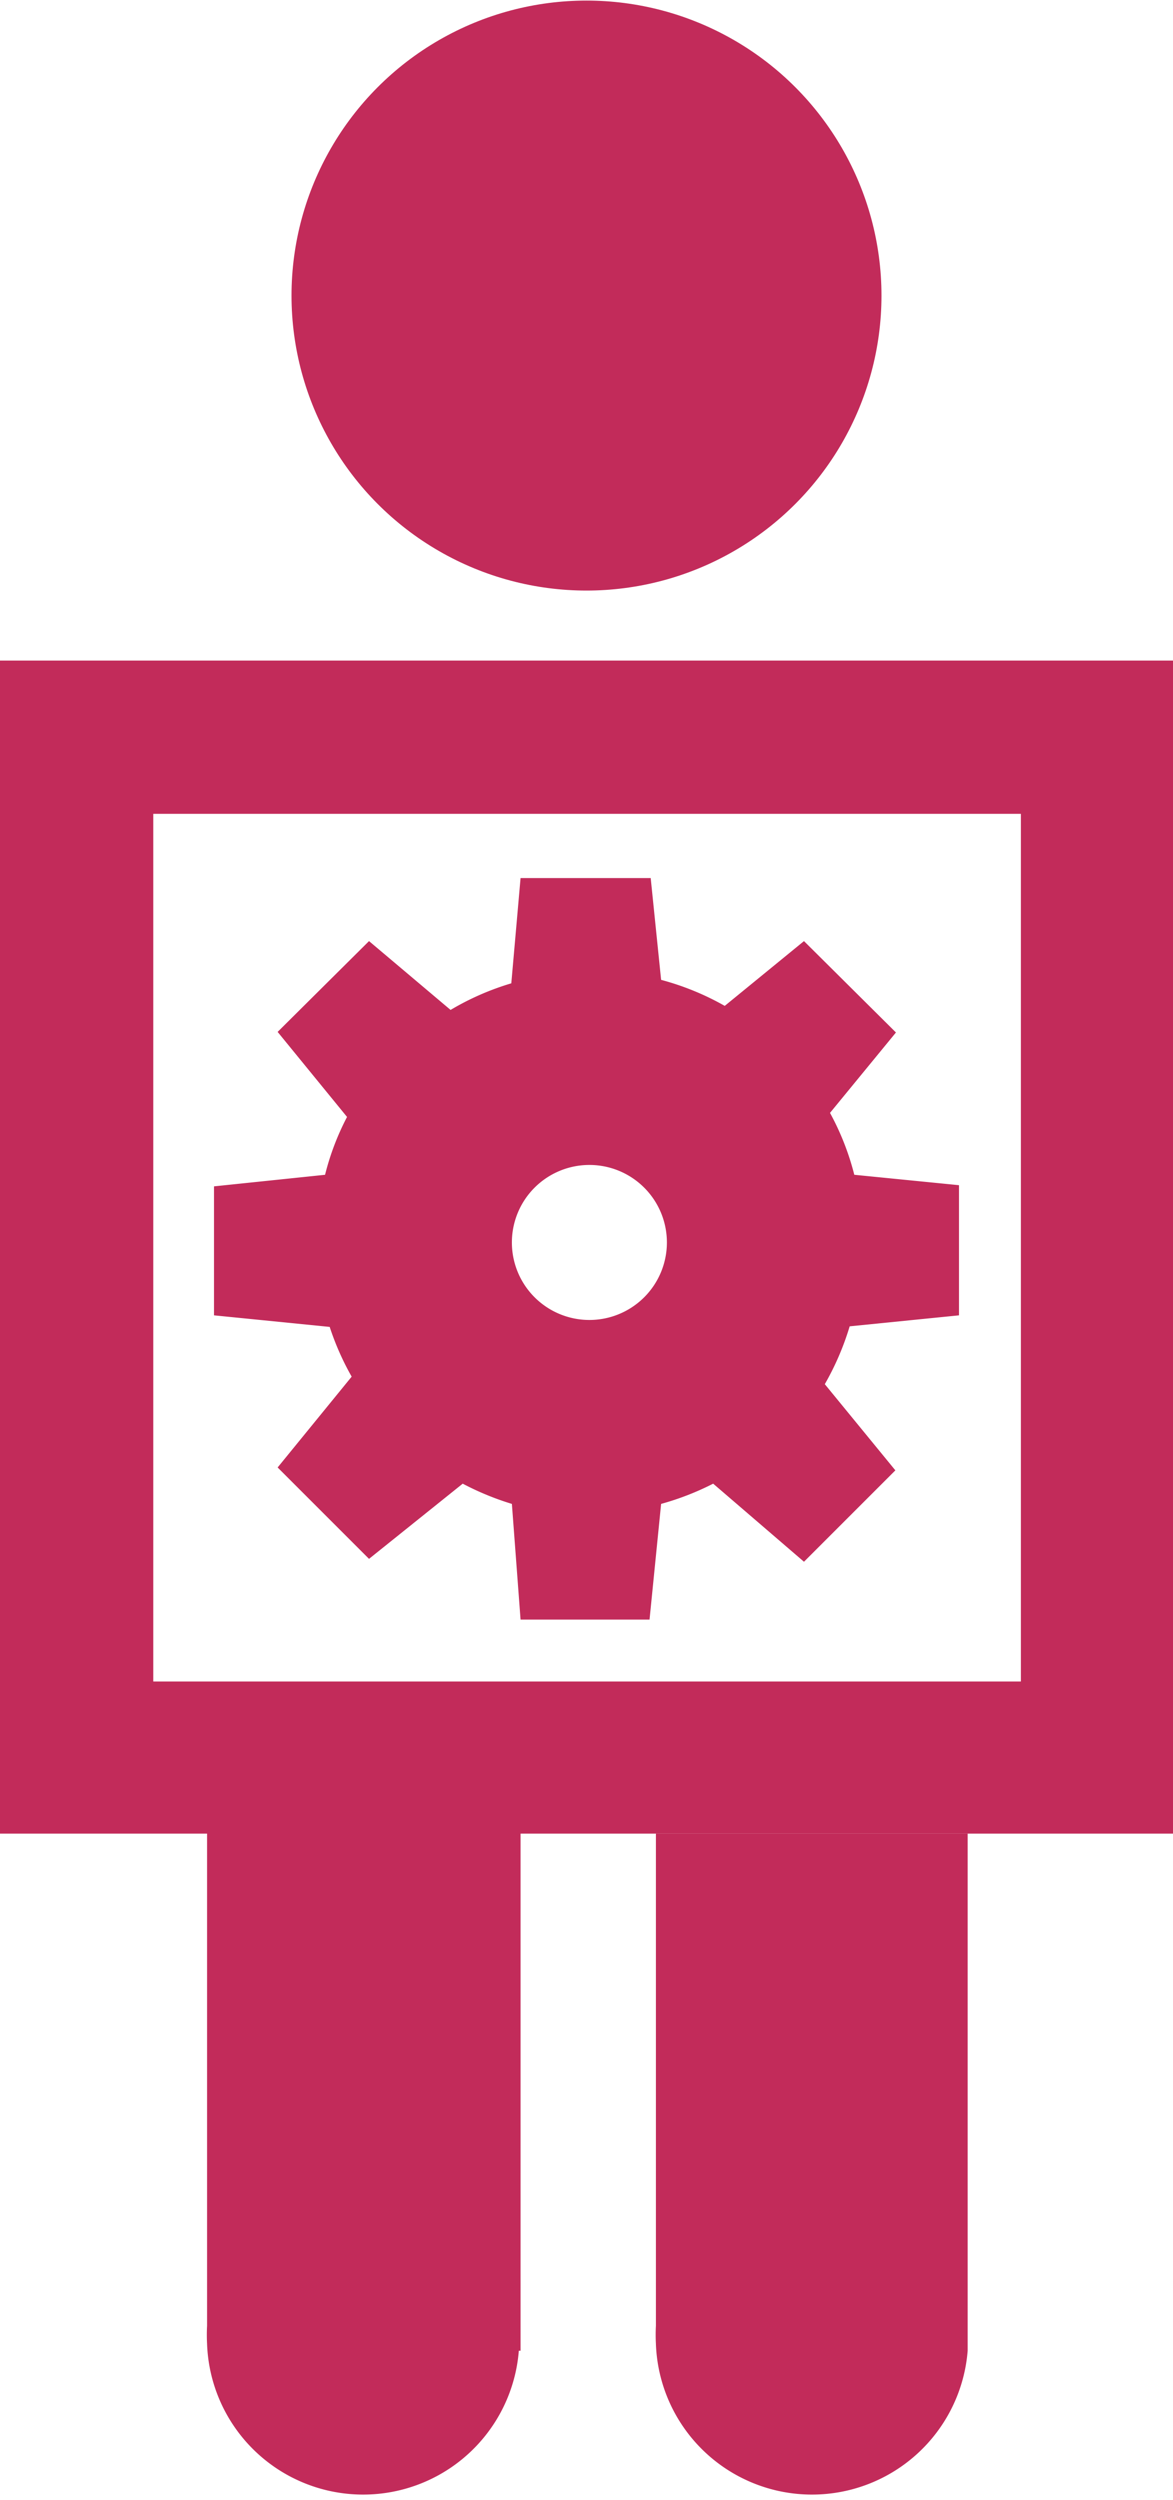 <svg xmlns="http://www.w3.org/2000/svg" viewBox="0 0 20.28 43.22"><defs></defs><title>Asset 17</title><g id="Layer_2" data-name="Layer 2"><g id="Calque_1" data-name="Calque 1"><circle  fill="#c22b5a" class="cls-1" cx="10.14" cy="5.11" r="5.1"/><path fill="#c22b5a" class="cls-1" d="M0,11.42V31.7H3.58v8.51a2.92,2.92,0,0,0,0,.31,2.7,2.7,0,0,0,5.39.12H9V31.7H20.28V11.42ZM17.65,29.07h-15v-15h15Z"/><path fill="#c22b5a" class="cls-1" d="M6.08,23.8,4.8,25.37l1.58,1.58L8,25.65a4.84,4.84,0,0,0,.85.35L9,28h2.23l.2-2a4.77,4.77,0,0,0,.9-.35L13.9,27l1.58-1.58-1.22-1.49a4.76,4.76,0,0,0,.43-1l1.89-.19V20.49l-1.81-.18a4.58,4.58,0,0,0-.42-1.07l1.14-1.39L13.9,16.27l-1.37,1.12a4.66,4.66,0,0,0-1.1-.45l-.18-1.76H9L8.84,17a4.64,4.64,0,0,0-1.05.46L6.38,16.27,4.8,17.84,6,19.31a4.51,4.51,0,0,0-.38,1l-1.92.2v2.23l2,.2A4.71,4.71,0,0,0,6.08,23.8Zm4.11-3.66a1.34,1.34,0,1,1-1.34,1.34A1.34,1.34,0,0,1,10.19,20.14Z"/><path fill="#c22b5a" class="cls-1" d="M11.34,40.21a2.92,2.92,0,0,0,0,.31,2.7,2.7,0,0,0,5.39.12h0V31.7H11.34Z"/></g></g></svg>